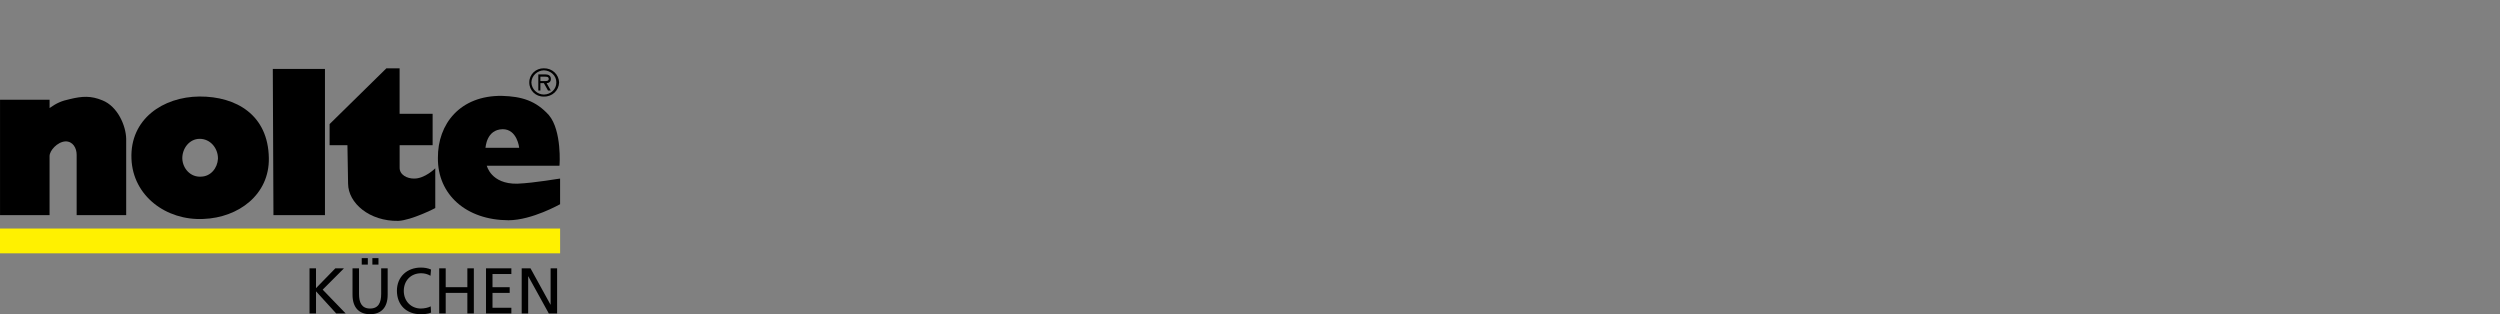 <svg width="366" height="46" viewBox="0 0 366 46" fill="none" xmlns="http://www.w3.org/2000/svg">
<rect x="0" y="0" width="366" height="46" fill="#808080" stroke="none"/>
<g clip-path="url(#clip0_710_10)">
<path d="M45.312 39.283H46.262V42.187L49.092 39.283H50.354L47.241 42.405L50.602 45.887H49.216L46.264 42.651V45.887H45.314V39.283H45.312Z" fill="black"/>
<path d="M56.754 43.153C56.754 45.007 55.815 46 54.182 46C52.548 46 51.609 45.007 51.609 43.153V39.285H52.559V43.031C52.559 44.298 52.957 45.169 54.182 45.169C55.407 45.169 55.804 44.298 55.804 43.031V39.285H56.754V43.153ZM52.957 37.788H53.849V38.735H52.957V37.788ZM54.515 37.788H55.407V38.735H54.515V37.788Z" fill="black"/>
<path d="M63.026 40.372C62.608 40.127 62.143 40.004 61.66 40.004C60.132 40.004 59.115 41.1 59.115 42.586C59.115 44.138 60.235 45.169 61.612 45.169C62.087 45.169 62.722 45.046 63.055 44.848L63.111 45.766C62.608 45.973 61.992 46.002 61.602 46.002C59.504 46.002 58.109 44.659 58.109 42.559C58.109 40.525 59.591 39.173 61.612 39.173C62.123 39.173 62.628 39.249 63.102 39.456L63.026 40.372Z" fill="black"/>
<path d="M64.301 39.283H65.251V42.045H68.422V39.283H69.371V45.887H68.422V42.878H65.251V45.887H64.301V39.283Z" fill="black"/>
<path d="M71.152 39.283H74.864V40.116H72.102V42.047H74.618V42.88H72.102V45.056H74.864V45.888H71.152V39.283Z" fill="black"/>
<path d="M76.375 39.283H77.667L80.59 44.599H80.61V39.283H81.56V45.887H80.344L77.345 40.457H77.325V45.887H76.375V39.283Z" fill="black"/>
<path d="M82 33.454H0V37.083H82V33.454Z" fill="#FFF100"/>
<path d="M39.938 10.094H47.575V31.491H40.033L39.938 10.094Z" fill="black"/>
<path d="M58.502 10V16.663H63.337V21.262H58.507V24.547C58.486 25.598 59.611 26.157 60.635 26.142C62.2 26.157 63.728 24.639 63.724 24.639V30.458C63.728 30.473 60.253 32.245 58.308 32.335C54.072 32.409 50.978 29.724 50.96 26.892L50.864 21.26H48.254V18.165L56.568 10H58.502Z" fill="black"/>
<path d="M29.205 14.13C23.892 14.17 19.015 17.406 19.246 23.233C19.445 28.675 24.315 32.315 29.785 32.054C34.928 31.859 39.455 28.488 39.359 23.139C39.261 16.822 34.588 14.109 29.205 14.13ZM29.398 25.861C27.888 25.949 26.753 24.675 26.69 23.234C26.656 21.736 27.718 20.345 29.203 20.325C30.789 20.303 31.927 21.695 31.911 23.234C31.837 24.608 30.847 25.852 29.398 25.861Z" fill="black"/>
<path d="M79.621 14.139C80.855 14.173 81.812 13.245 81.855 12.069C81.812 10.907 80.855 9.978 79.621 10C78.434 9.978 77.478 10.907 77.488 12.069C77.478 13.245 78.434 14.175 79.621 14.139ZM79.621 10.296C80.634 10.321 81.459 11.083 81.448 12.069C81.459 13.063 80.634 13.833 79.621 13.843C78.655 13.833 77.829 13.065 77.794 12.069C77.829 11.083 78.655 10.321 79.621 10.296ZM80.026 12.169C80.343 12.172 80.65 11.992 80.65 11.563C80.65 11.031 80.238 10.889 79.815 10.889H78.809V13.254H79.113V12.17H79.621L80.229 13.254H80.636L80.026 12.169ZM79.722 11.226C80.064 11.226 80.332 11.233 80.332 11.557C80.332 11.922 79.867 11.871 79.52 11.871H79.113V11.226H79.722Z" fill="black"/>
<path d="M73.49 14.036C76.355 14.117 78.439 14.73 80.355 16.852C82.27 19.113 81.939 24.244 81.901 24.267H71.266C71.275 24.244 71.851 26.952 75.713 26.894C78.32 26.788 81.986 26.11 81.997 26.144V29.899C81.986 29.892 77.913 32.225 74.456 32.245C68.207 32.225 64.063 28.452 64.11 23.14C64.061 18.14 67.37 13.952 73.49 14.036ZM71.071 21.637H76.002C76.019 21.605 75.707 18.899 73.585 18.915C71.18 18.969 71.107 21.605 71.071 21.637Z" fill="black"/>
<path d="M0.004 14.599V31.493H7.256V22.858C7.249 22.048 8.399 20.765 9.577 20.7C10.652 20.673 11.227 21.653 11.222 22.67V31.493H18.474V20.323C18.439 18.432 17.244 15.585 14.993 14.691C13.313 13.997 12.048 14.073 10.255 14.504C9.013 14.772 8.318 15.071 7.258 15.818V14.597H0.004V14.599Z" fill="black"/>
</g>
<defs>
<clipPath id="clip0_710_10">
<rect width="82" height="36" fill="white" transform="translate(0 10)"/>
</clipPath>
</defs>
</svg>
